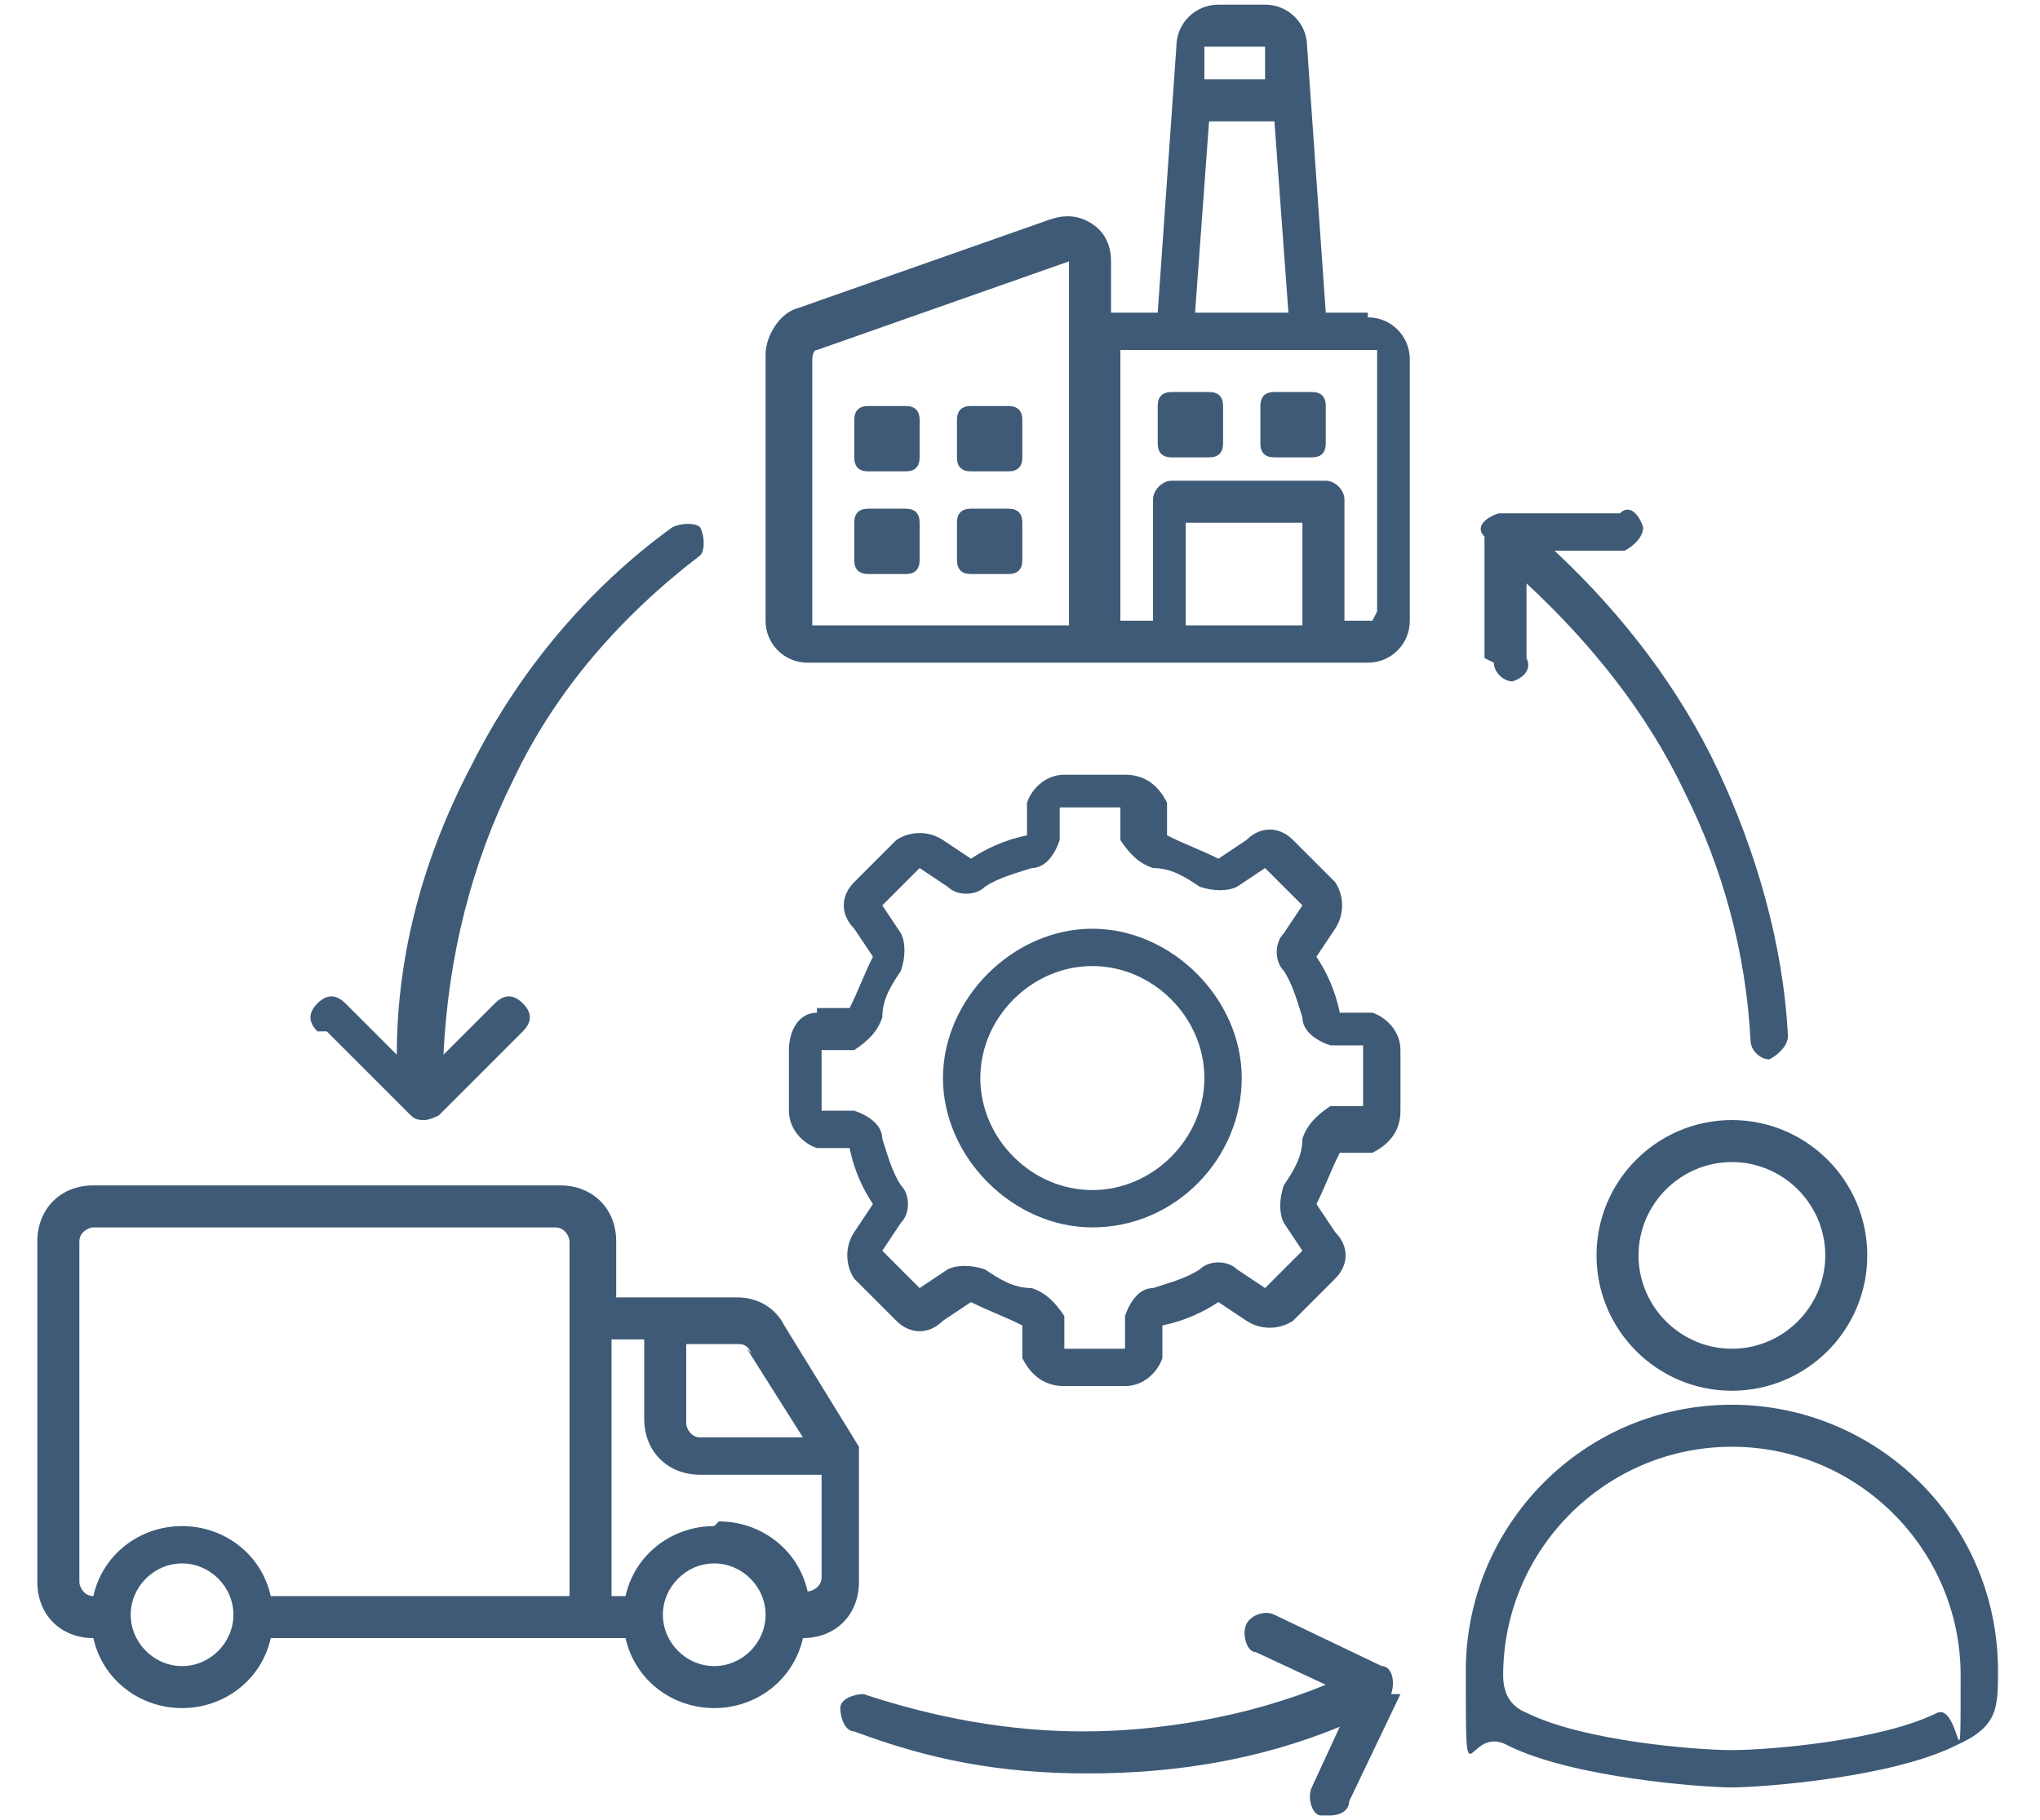 <?xml version="1.0" encoding="UTF-8"?>
<svg xmlns="http://www.w3.org/2000/svg" id="b" version="1.1" viewBox="0 0 43.7 39">
  <defs>
    <style>
      .cls-1 {
        fill: #3e5a76;
        stroke-width: 0px;
      }
    </style>
  </defs>
  <path class="cls-1" d="M34.2,26.9c0,1.6,1.3,2.9,2.9,2.9s2.9-1.3,2.9-2.9-1.3-2.9-2.9-2.9c-1.6,0-2.9,1.3-2.9,2.9h0ZM39.1,26.9c0,1.1-.9,2-2,2s-2-.9-2-2,.9-2,2-2,2,.9,2,2ZM37.1,30.1c-3.2,0-5.7,2.6-5.7,5.7s0,1.1.9,1.6c1.4.7,4.2.9,4.8.9s3.4-.2,4.8-.9c.9-.4.9-.8.9-1.6,0-3.2-2.6-5.7-5.7-5.7h0ZM41.5,36.7c-1.2.6-3.6.8-4.4.8s-3.2-.2-4.4-.8q-.5-.2-.5-.8c0-2.7,2.2-4.9,4.9-4.9s4.9,2.2,4.9,4.9,0,.6-.5.8h0ZM18.4,33.9v-2.7c0,0,0-.2,0-.2l-1.6-2.6c-.2-.4-.6-.6-1-.6h-2.6v-1.2c0-.7-.5-1.2-1.2-1.2H2c-.7,0-1.2.5-1.2,1.2v7.3c0,.7.5,1.2,1.2,1.2h0c.2.9,1,1.5,1.9,1.5s1.7-.6,1.9-1.5h7.6c.2.9,1,1.5,1.9,1.5s1.7-.6,1.9-1.5h0c.7,0,1.2-.5,1.2-1.2h0ZM3.9,35.7c-.6,0-1.1-.5-1.1-1.1s.5-1.1,1.1-1.1,1.1.5,1.1,1.1-.5,1.1-1.1,1.1ZM12.3,34.2h-6.5c-.2-.9-1-1.5-1.9-1.5s-1.7.6-1.9,1.5h0c-.2,0-.3-.2-.3-.3v-7.3c0-.2.2-.3.3-.3h9.9c.2,0,.3.2.3.3v7.6ZM16,28.9l1.2,1.9h-2.2c-.2,0-.3-.2-.3-.3v-1.7h1.1c.1,0,.2,0,.3.2h0ZM15.3,35.7c-.6,0-1.1-.5-1.1-1.1s.5-1.1,1.1-1.1,1.1.5,1.1,1.1-.5,1.1-1.1,1.1ZM15.3,32.7c-.9,0-1.7.6-1.9,1.5h-.3v-5.5h.7v1.7c0,.7.5,1.2,1.2,1.2h2.6v2.2c0,.2-.2.3-.3.3h0c-.2-.9-1-1.5-1.9-1.5h0ZM17.5,21.7c-.4,0-.6.4-.6.8v1.3c0,.4.3.7.6.8h.7c.1.5.3.9.5,1.2l-.4.6c-.2.3-.2.7,0,1l.9.9c.3.3.7.3,1,0l.6-.4c.4.2.7.3,1.1.5v.7c.2.4.5.6.9.6h1.3c.4,0,.7-.3.8-.6v-.7c.5-.1.9-.3,1.2-.5l.6.4c.3.2.7.2,1,0l.9-.9c.3-.3.3-.7,0-1l-.4-.6c.2-.4.3-.7.5-1.1h.7c.4-.2.6-.5.6-.9v-1.3c0-.4-.3-.7-.6-.8h-.7c-.1-.5-.3-.9-.5-1.2l.4-.6c.2-.3.2-.7,0-1l-.9-.9c-.3-.3-.7-.3-1,0l-.6.4c-.4-.2-.7-.3-1.1-.5v-.7c-.2-.4-.5-.6-.9-.6h-1.3c-.4,0-.7.3-.8.6v.7c-.5.1-.9.3-1.2.5l-.6-.4c-.3-.2-.7-.2-1,0l-.9.9c-.3.3-.3.7,0,1l.4.6c-.2.4-.3.7-.5,1.1h-.7ZM18.9,21.8c0-.4.2-.7.4-1,.1-.3.1-.6,0-.8l-.4-.6.8-.8.6.4c.2.2.6.2.8,0,.3-.2.7-.3,1-.4.3,0,.5-.3.6-.6v-.7h1.3v.7c.2.3.4.5.7.6.4,0,.7.2,1,.4.3.1.6.1.8,0l.6-.4.8.8-.4.6c-.2.2-.2.6,0,.8.2.3.3.7.4,1,0,.3.3.5.6.6h.7v1.3h-.7c-.3.2-.5.4-.6.7,0,.4-.2.7-.4,1-.1.3-.1.6,0,.8l.4.6-.8.8-.6-.4c-.2-.2-.6-.2-.8,0-.3.2-.7.3-1,.4-.3,0-.5.3-.6.6v.7h-1.3v-.7c-.2-.3-.4-.5-.7-.6-.4,0-.7-.2-1-.4-.3-.1-.6-.1-.8,0l-.6.4-.8-.8.4-.6c.2-.2.2-.6,0-.8-.2-.3-.3-.7-.4-1,0-.3-.3-.5-.6-.6h-.7v-1.3h.7c.3-.2.5-.4.6-.7ZM23.4,26.3c1.8,0,3.2-1.5,3.2-3.2s-1.5-3.2-3.2-3.2-3.2,1.5-3.2,3.2,1.5,3.2,3.2,3.2ZM23.4,20.7c1.3,0,2.4,1.1,2.4,2.4s-1.1,2.4-2.4,2.4-2.4-1.1-2.4-2.4,1.1-2.4,2.4-2.4ZM31.8,14.1v-2.6c-.2-.2,0-.4.3-.5h2.6c.2-.2.4,0,.5.3,0,.2-.2.4-.4.5h-1.5c1.5,1.4,2.7,3,3.5,4.7.8,1.7,1.4,3.7,1.5,5.7,0,.2-.2.4-.4.5h0c-.2,0-.4-.2-.4-.4-.1-1.9-.6-3.7-1.4-5.3-.8-1.7-2-3.2-3.4-4.5v1.6c.1.2,0,.4-.3.5-.2,0-.4-.2-.4-.4h0ZM30,36.3l-1.1,2.3c0,.2-.2.3-.4.3s-.1,0-.2,0c-.2,0-.3-.4-.2-.6l.6-1.3c-1.7.7-3.5,1-5.4,1s-3.4-.3-5-.9c-.2,0-.3-.3-.3-.5,0-.2.3-.3.5-.3,1.5.5,3.1.8,4.7.8s3.5-.3,5.2-1l-1.5-.7c-.2,0-.3-.4-.2-.6s.4-.3.6-.2l2.3,1.1c.2,0,.3.3.2.6h0ZM6.8,22.1c-.2-.2-.2-.4,0-.6.2-.2.4-.2.6,0l1.1,1.1c0-2.2.6-4.3,1.6-6.2,1-2,2.5-3.8,4.3-5.1.2-.1.5-.1.6,0,.1.2.1.5,0,.6-1.7,1.3-3.1,2.9-4,4.8-.9,1.8-1.4,3.8-1.5,5.9l1.1-1.1c.2-.2.4-.2.6,0,.2.2.2.4,0,.6l-1.8,1.8c0,0-.2.1-.3.1s-.2,0-.3-.1l-1.8-1.8ZM29.3,6.7h-.9l-.4-5.7c0-.5-.4-.9-.9-.9h-1c-.5,0-.9.4-.9.9l-.4,5.7h-1v-1.1c0-.3-.1-.6-.4-.8-.3-.2-.6-.2-.9-.1l-5.4,1.9c-.4.1-.7.6-.7,1v5.7c0,.5.4.9.9.9h12c.5,0,.9-.4.9-.9v-5.6c0-.5-.4-.9-.9-.9h0ZM22.9,13.4h-5.5s0,0,0,0v-5.7c0,0,0-.2.1-.2l5.4-1.9s0,0,0,0c0,0,0,0,0,0,0,0,0,0,0,0v7.8ZM26.1,1h1s0,0,0,0v.7s-1.3,0-1.3,0v-.7s0,0,.1,0h0ZM25.9,2.6h1.4l.3,4.1h-2l.3-4.1ZM27.9,13.4h-2.5v-2.2h2.5v2.2ZM29.4,13.3s0,0,0,0h-.6v-2.6c0-.2-.2-.4-.4-.4h-3.3c-.2,0-.4.2-.4.4v2.6h-.7v-5.8h5.5s0,0,0,0v5.6ZM19.7,9v.8c0,.2-.1.3-.3.3h-.8c-.2,0-.3-.1-.3-.3v-.8c0-.2.1-.3.3-.3h.8c.2,0,.3.1.3.3ZM21.9,9v.8c0,.2-.1.3-.3.3h-.8c-.2,0-.3-.1-.3-.3v-.8c0-.2.1-.3.3-.3h.8c.2,0,.3.1.3.3ZM21.9,11.2v.8c0,.2-.1.3-.3.3h-.8c-.2,0-.3-.1-.3-.3v-.8c0-.2.1-.3.3-.3h.8c.2,0,.3.1.3.3ZM19.7,11.2v.8c0,.2-.1.3-.3.3h-.8c-.2,0-.3-.1-.3-.3v-.8c0-.2.1-.3.3-.3h.8c.2,0,.3.1.3.3ZM26.2,8.7v.8c0,.2-.1.3-.3.3h-.8c-.2,0-.3-.1-.3-.3v-.8c0-.2.1-.3.3-.3h.8c.2,0,.3.1.3.3h0ZM28.4,8.7v.8c0,.2-.1.3-.3.3h-.8c-.2,0-.3-.1-.3-.3v-.8c0-.2.1-.3.3-.3h.8c.2,0,.3.1.3.3Z"></path>
</svg>
